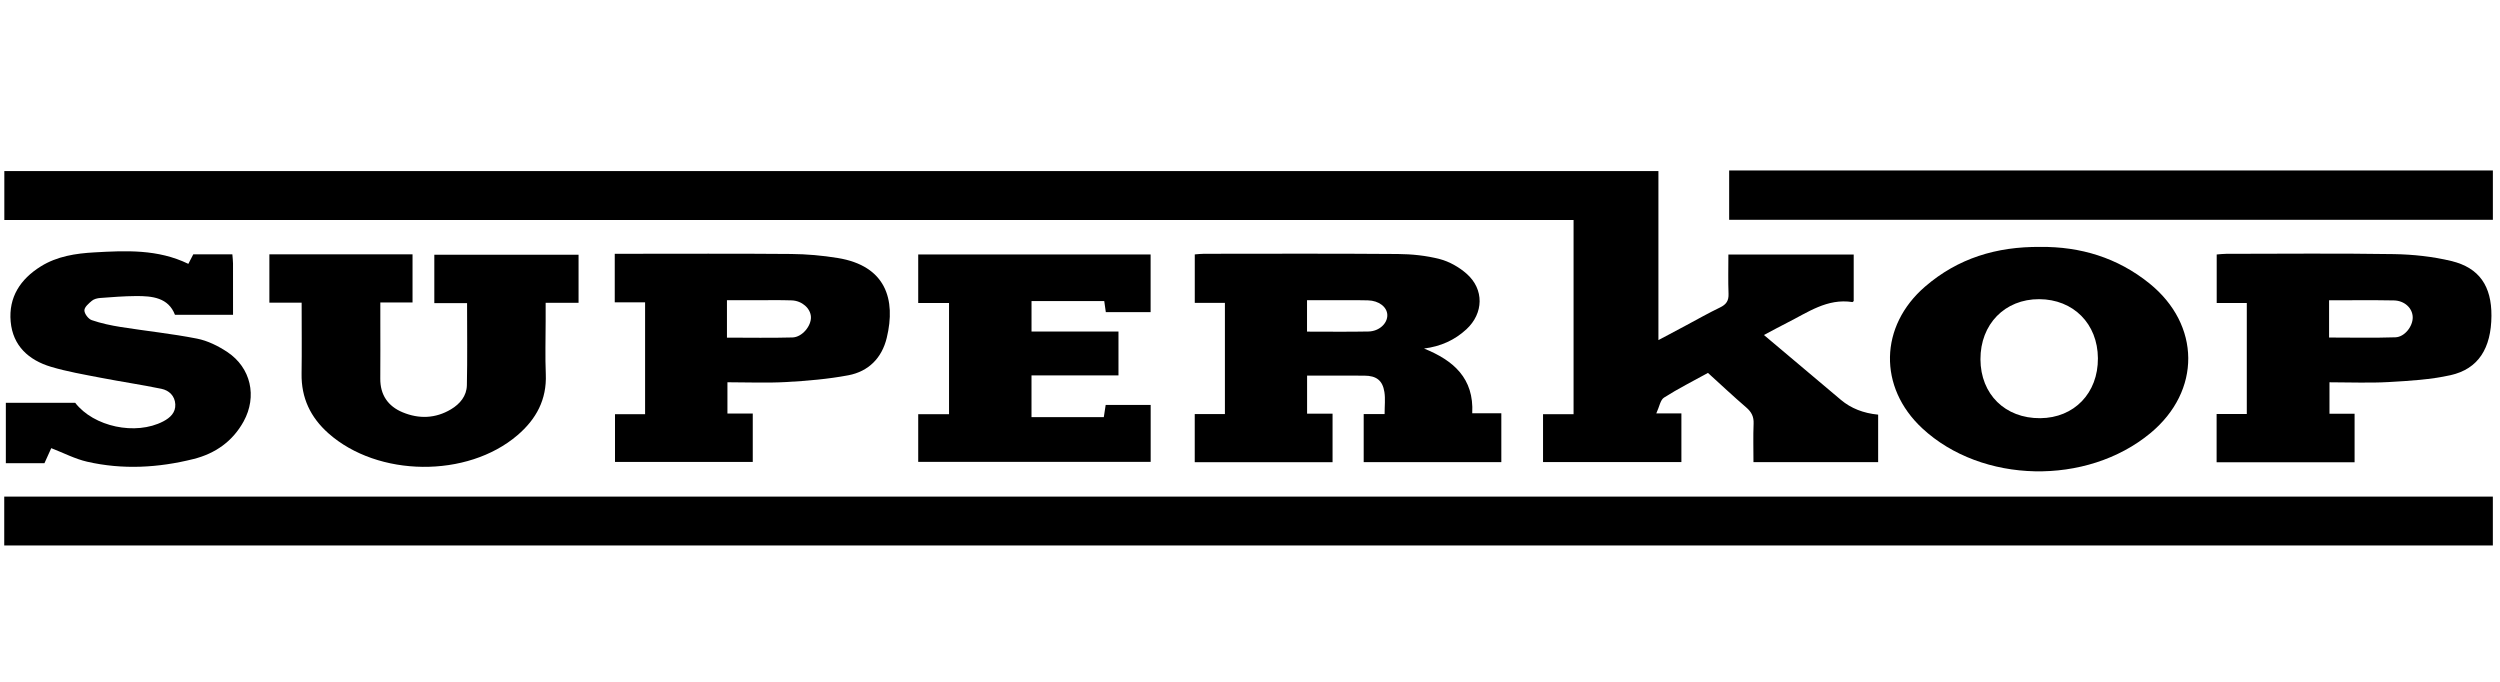 <svg width="220" height="60" viewBox="0 0 220 60" fill="none" xmlns="http://www.w3.org/2000/svg">
<g clip-path="url(#clip0_6261_7398)">
<path d="M138.474 19.358H0.381V15.055H145.941V29.929C146.861 29.439 147.595 29.05 148.328 28.659C149.338 28.12 150.334 27.552 151.364 27.057C151.909 26.795 152.135 26.466 152.111 25.858C152.067 24.728 152.098 23.596 152.098 22.401H163.126V26.493C163.065 26.544 163.038 26.584 163.018 26.582C160.787 26.235 159.078 27.498 157.258 28.409C156.618 28.73 155.99 29.077 155.226 29.481C156.036 30.162 156.772 30.782 157.508 31.403C159.008 32.666 160.504 33.932 162.006 35.193C162.885 35.932 163.976 36.364 165.277 36.489V40.67H154.305C154.305 39.531 154.271 38.403 154.317 37.277C154.343 36.662 154.13 36.252 153.668 35.854C152.531 34.877 151.438 33.848 150.299 32.815C148.983 33.541 147.667 34.203 146.434 34.989C146.107 35.197 146.029 35.788 145.753 36.381H147.963V40.66H135.787V36.452H138.474V19.358Z" fill="black"/>
<path d="M219.371 43.7V48H0.373V43.7H219.371Z" fill="black"/>
<path d="M105.137 40.676V36.438H107.792V26.655H105.14V22.388C105.394 22.37 105.676 22.333 105.957 22.333C111.638 22.33 117.318 22.306 122.999 22.352C124.235 22.361 125.501 22.49 126.694 22.797C127.544 23.018 128.4 23.507 129.062 24.089C130.617 25.456 130.567 27.57 129.042 28.979C128.013 29.929 126.78 30.487 125.314 30.671C127.906 31.714 129.721 33.288 129.557 36.37H132.117V40.67H120.005V36.438H121.845C121.845 35.712 121.92 35.095 121.828 34.503C121.67 33.477 121.127 33.064 120.069 33.057C118.404 33.046 116.74 33.053 115.024 33.053V36.405H117.265V40.676H105.135H105.137ZM115.018 29.183C116.897 29.183 118.663 29.208 120.428 29.172C121.378 29.152 122.11 28.451 122.084 27.709C122.06 27.017 121.348 26.455 120.378 26.431C119.168 26.402 117.957 26.422 116.744 26.42C116.172 26.42 115.598 26.42 115.018 26.42V29.183Z" fill="black"/>
<path d="M179.548 21.727C183.07 21.696 186.327 22.664 189.145 24.937C193.67 28.587 193.712 34.405 189.239 38.114C183.626 42.765 174.402 42.568 169.155 37.688C165.273 34.076 165.387 28.686 169.411 25.217C172.296 22.73 175.691 21.691 179.548 21.729V21.727ZM184.616 31.526C184.598 28.491 182.458 26.338 179.449 26.327C176.428 26.317 174.269 28.526 174.28 31.619C174.291 34.696 176.453 36.825 179.543 36.8C182.533 36.776 184.635 34.591 184.616 31.526Z" fill="black"/>
<path d="M26.544 26.637H23.705V22.383H36.303V26.615H33.469C33.469 27.228 33.469 27.736 33.469 28.246C33.469 29.934 33.48 31.623 33.465 33.312C33.452 34.747 34.142 35.75 35.436 36.285C36.869 36.88 38.323 36.834 39.687 36.019C40.485 35.542 41.065 34.84 41.085 33.905C41.137 31.539 41.102 29.17 41.102 26.675H38.22V22.415H50.913V26.644H48.017C48.017 27.243 48.017 27.751 48.017 28.256C48.017 29.814 47.965 31.375 48.03 32.931C48.122 35.159 47.193 36.882 45.54 38.296C41.12 42.081 33.254 41.995 28.902 38.132C27.317 36.725 26.508 35.011 26.539 32.893C26.568 30.855 26.544 28.815 26.544 26.639V26.637Z" fill="black"/>
<path d="M219.373 15V19.34H152.166V15H219.373Z" fill="black"/>
<path d="M197.716 26.662H195.07V22.395C195.337 22.375 195.618 22.337 195.902 22.337C200.824 22.333 205.746 22.284 210.669 22.362C212.358 22.39 214.082 22.575 215.722 22.97C218.187 23.565 219.262 25.19 219.247 27.789C219.231 30.646 218.094 32.469 215.648 33.015C213.874 33.41 212.021 33.517 210.196 33.621C208.497 33.717 206.788 33.641 204.994 33.641V36.409H207.204V40.681H195.062V36.432H197.718V26.662H197.716ZM204.959 26.426V29.703C206.941 29.703 208.869 29.747 210.792 29.683C211.618 29.656 212.338 28.704 212.319 27.909C212.301 27.123 211.607 26.455 210.661 26.437C208.795 26.402 206.928 26.426 204.961 26.426H204.959Z" fill="black"/>
<path d="M56.768 26.606H54.098V22.333C54.412 22.333 54.725 22.333 55.038 22.333C59.896 22.333 64.754 22.308 69.61 22.35C70.981 22.361 72.365 22.483 73.717 22.703C77.959 23.392 78.851 26.351 78.034 29.73C77.607 31.497 76.439 32.687 74.656 33.024C72.863 33.362 71.025 33.515 69.198 33.619C67.501 33.715 65.794 33.639 64.014 33.639V36.392H66.243V40.65H54.12V36.449H56.768V26.606ZM63.972 29.712C65.954 29.712 67.847 29.749 69.739 29.696C70.591 29.672 71.399 28.68 71.362 27.889C71.327 27.139 70.58 26.464 69.665 26.433C68.585 26.397 67.501 26.42 66.419 26.42C65.615 26.42 64.809 26.42 63.972 26.42V29.712Z" fill="black"/>
<path d="M80.803 40.648V36.449H83.515V26.666H80.803V22.392H101.254V27.467H97.312C97.272 27.186 97.228 26.879 97.174 26.495H90.774V29.172H98.426V33.033H90.772V36.705H97.136C97.185 36.376 97.239 36.037 97.299 35.637H101.259V40.647H80.801L80.803 40.648Z" fill="black"/>
<path d="M16.574 23.221C16.753 22.876 16.869 22.65 17.007 22.384H20.448C20.47 22.681 20.505 22.934 20.505 23.187C20.51 24.673 20.507 26.16 20.507 27.703H15.397C14.817 26.191 13.408 26.042 11.954 26.053C10.909 26.06 9.862 26.144 8.818 26.222C8.566 26.24 8.27 26.313 8.086 26.468C7.808 26.701 7.425 27.028 7.427 27.314C7.427 27.61 7.775 28.069 8.071 28.171C8.897 28.455 9.768 28.64 10.634 28.777C12.867 29.13 15.121 29.363 17.334 29.798C18.269 29.982 19.2 30.444 20.001 30.975C22.086 32.362 22.643 34.889 21.442 37.08C20.477 38.838 18.937 39.919 17.023 40.395C13.934 41.167 10.793 41.347 7.668 40.63C6.601 40.386 5.602 39.859 4.51 39.438C4.337 39.821 4.13 40.281 3.912 40.761H0.514V35.444H6.614C8.244 37.553 11.932 38.35 14.366 37.082C14.977 36.764 15.467 36.305 15.426 35.572C15.386 34.838 14.881 34.354 14.201 34.214C12.44 33.852 10.658 33.59 8.892 33.248C7.414 32.962 5.922 32.707 4.485 32.278C2.519 31.69 1.13 30.425 0.939 28.305C0.746 26.164 1.783 24.566 3.592 23.442C5.029 22.548 6.662 22.301 8.297 22.21C11.083 22.053 13.884 21.915 16.571 23.218L16.574 23.221Z" fill="black"/>
</g>
<defs>
<clipPath id="clip0_6261_7398">
<rect width="219" height="33" fill="white" transform="translate(0.373 15)"/>
</clipPath>
</defs>
</svg>

